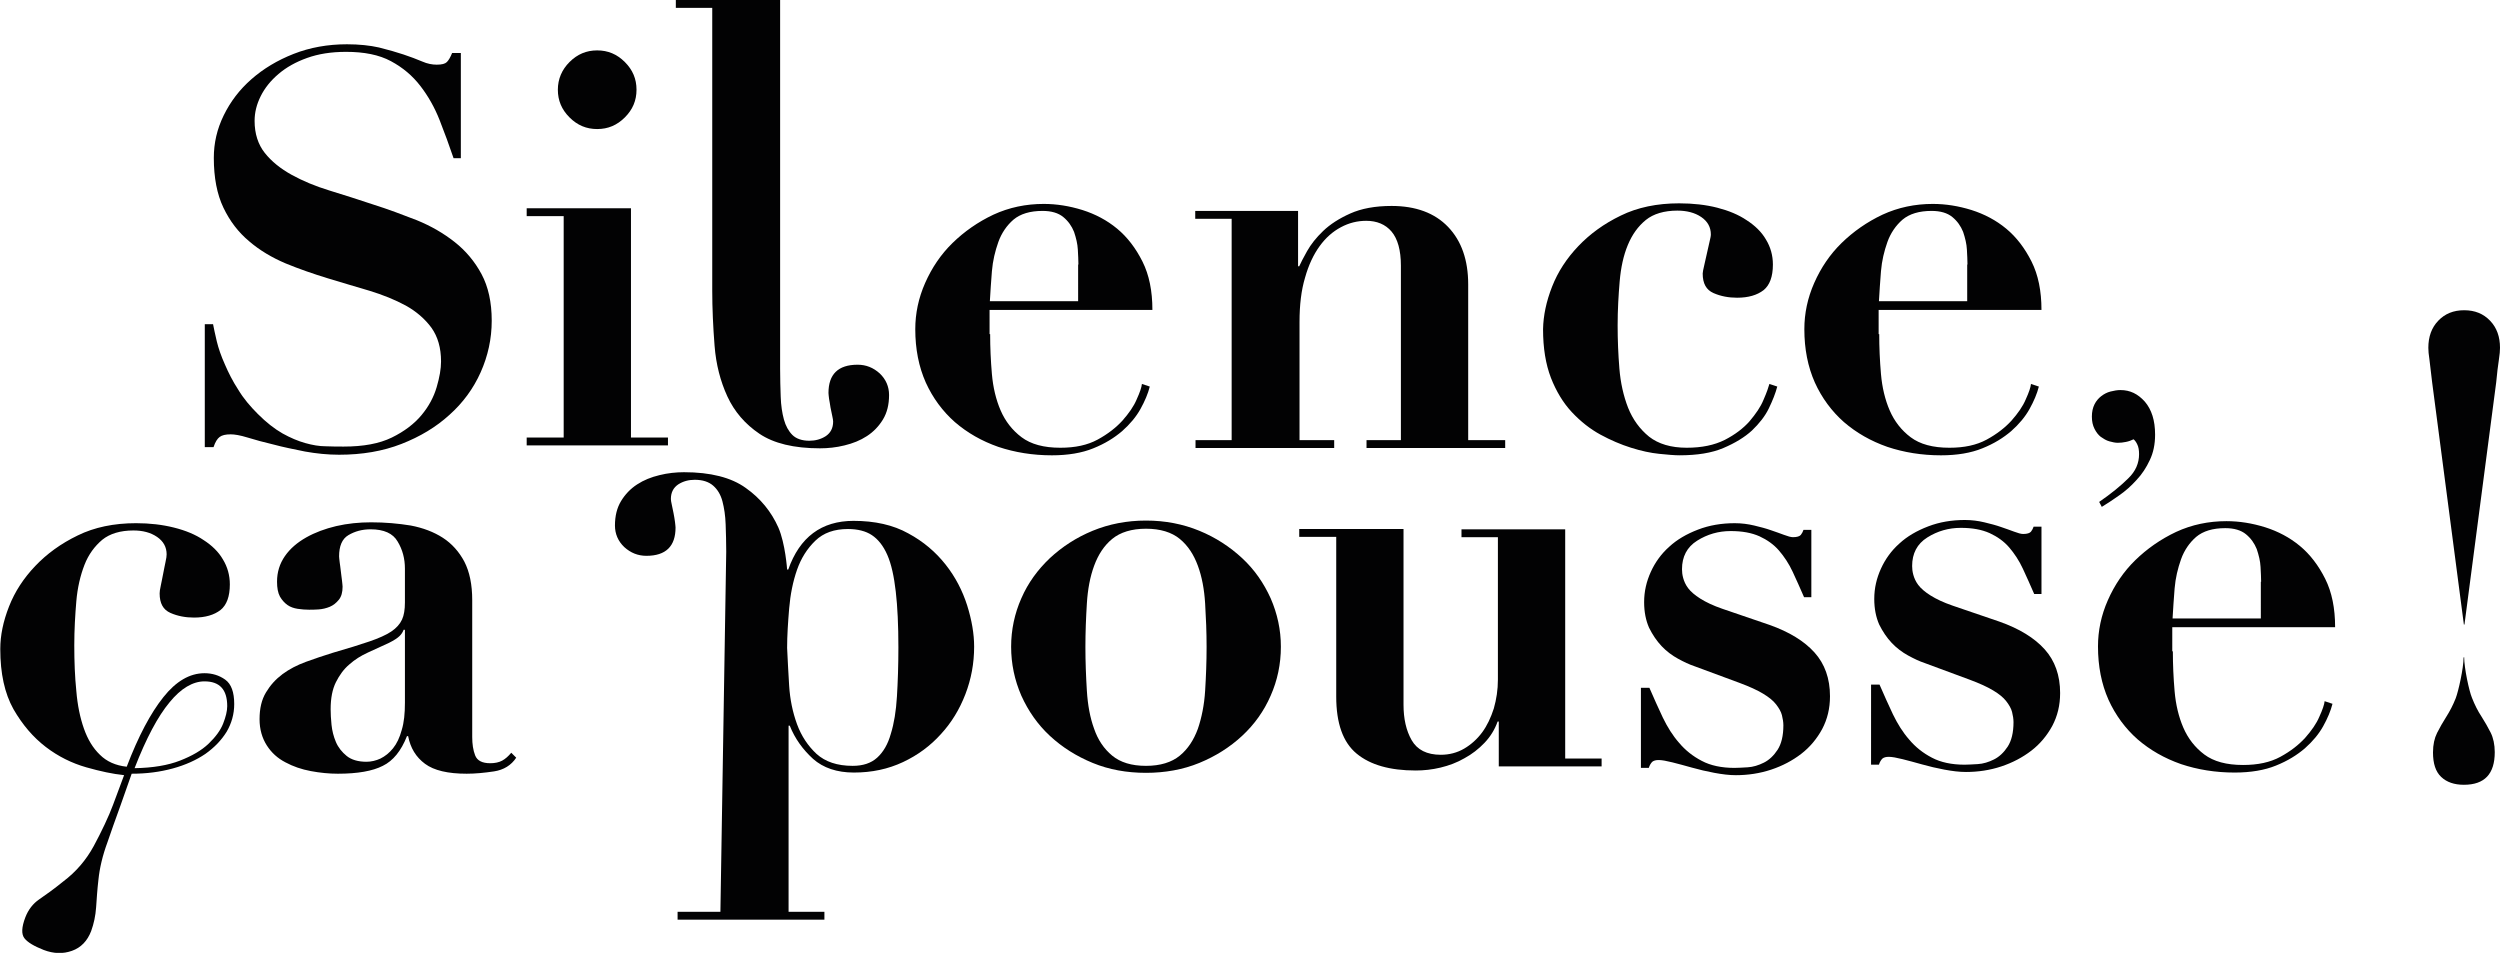 <?xml version="1.0" encoding="utf-8"?>
<!-- Generator: Adobe Illustrator 28.1.0, SVG Export Plug-In . SVG Version: 6.00 Build 0)  -->
<svg version="1.1" id="Calque_1" xmlns="http://www.w3.org/2000/svg" xmlns:xlink="http://www.w3.org/1999/xlink" x="0px" y="0px"
	 viewBox="0 0 858.2 327.1" style="enable-background:new 0 0 858.2 327.1;" xml:space="preserve">
<style type="text/css">
	.st0{fill:#020203;}
</style>
<path class="st0" d="M216.6,71.5v78.7h12.7v2.7h-48.5v-2.7h12.7v-76h-12.7v-2.7H216.6z M195.5,21.3c2.7-2.7,5.8-4,9.5-4
	c3.7,0,6.8,1.3,9.5,4c2.7,2.7,4,5.8,4,9.5c0,3.7-1.3,6.8-4,9.5s-5.8,4-9.5,4c-3.7,0-6.8-1.3-9.5-4c-2.7-2.7-4-5.8-4-9.5
	C191.5,27.1,192.9,23.9,195.5,21.3z"/>
<path class="st0" d="M244.7,2.7H232V0h35.8v126.6c0,3.4,0.1,6.6,0.2,9.6c0.1,3,0.5,5.6,1.1,7.8c0.6,2.2,1.6,4,2.9,5.3
	c1.3,1.3,3.3,2,5.8,2c2.1,0,4-0.5,5.7-1.6c1.6-1.1,2.5-2.7,2.5-5c0-0.4-0.1-1-0.3-1.9c-0.2-0.9-0.4-1.9-0.6-2.9
	c-0.2-1.1-0.3-2.1-0.5-3c-0.1-0.9-0.2-1.6-0.2-2c0-6.4,3.3-9.7,10-9.7c2.9,0,5.4,1,7.6,3c2.1,2,3.2,4.5,3.2,7.4
	c0,3.3-0.7,6.1-2.1,8.4c-1.4,2.3-3.2,4.2-5.5,5.7c-2.3,1.5-4.8,2.5-7.7,3.2c-2.8,0.7-5.7,1-8.4,1c-9,0-15.9-1.7-20.8-5
	c-4.9-3.3-8.6-7.6-11-12.8c-2.4-5.2-3.9-11-4.4-17.4c-0.5-6.4-0.8-12.8-0.8-19V2.7z"/>
<path class="st0" d="M339.9,114.7c0,4.5,0.2,9.1,0.6,13.7c0.4,4.6,1.4,8.8,3,12.5c1.6,3.7,4,6.8,7.2,9.2c3.2,2.4,7.6,3.6,13.3,3.6
	c5.1,0,9.3-0.9,12.8-2.8c3.5-1.9,6.3-4.1,8.5-6.5c2.2-2.5,3.9-4.9,4.9-7.3c1.1-2.4,1.7-4.2,1.8-5.3l2.7,0.9c-0.6,2.4-1.7,5-3.2,7.7
	c-1.5,2.7-3.6,5.2-6.3,7.6c-2.7,2.3-5.9,4.3-9.9,5.9c-3.9,1.6-8.7,2.4-14.2,2.4c-6.6,0-12.7-1-18.4-2.9c-5.7-2-10.6-4.8-14.9-8.5
	c-4.2-3.7-7.6-8.3-10-13.6c-2.4-5.4-3.6-11.5-3.6-18.3c0-5.4,1.1-10.7,3.4-15.9c2.3-5.2,5.4-9.8,9.4-13.7s8.7-7.2,14-9.7
	c5.4-2.5,11.2-3.7,17.3-3.7c4.4,0,8.8,0.7,13.3,2.1c4.4,1.4,8.4,3.5,11.9,6.4c3.5,2.9,6.4,6.7,8.7,11.3c2.3,4.6,3.4,10.1,3.4,16.6
	h-55.9V114.7z M370.2,90.8c0-1.4-0.1-3.1-0.2-5.1c-0.1-2-0.6-4-1.3-6.1c-0.8-2-2-3.7-3.7-5.1c-1.7-1.4-4.1-2.1-7.1-2.1
	c-4.3,0-7.6,1-10,3c-2.3,2-4.1,4.6-5.2,7.7c-1.1,3.1-1.9,6.4-2.2,10c-0.3,3.6-0.5,7-0.7,10.3h30.3V90.8z"/>
<path class="st0" d="M422.8,151.1v-76h-12.5v-2.7h35.3v19h0.4c0.5-1.1,1.4-2.9,2.7-5.2c1.3-2.3,3.1-4.6,5.5-6.9
	c2.4-2.3,5.5-4.3,9.3-6s8.5-2.6,14.2-2.6c8.3,0,14.8,2.4,19.4,7.2c4.6,4.8,6.9,11.4,6.9,19.7v53.5h12.7v2.7h-47.6v-2.7h11.8V91.2
	c0-5.3-1.1-9.2-3.2-11.7c-2.1-2.5-5.1-3.7-8.7-3.7c-3,0-5.9,0.7-8.7,2.2c-2.8,1.5-5.2,3.6-7.3,6.5c-2.1,2.9-3.8,6.5-5,10.8
	c-1.3,4.3-1.9,9.4-1.9,15.2v40.6h11.9v2.7h-47.6v-2.7H422.8z"/>
<path class="st0" d="M532.8,98.4c2-5.1,5-9.7,9-13.9c4-4.2,8.8-7.7,14.6-10.5c5.7-2.8,12.4-4.2,20-4.2c4.8,0,9.2,0.5,13.1,1.5
	c3.9,1,7.3,2.4,10.1,4.3c2.8,1.8,5.1,4,6.6,6.6c1.6,2.6,2.4,5.5,2.4,8.6c0,4.2-1.1,7.1-3.2,8.8c-2.2,1.7-5.2,2.6-9.1,2.6
	c-2.9,0-5.6-0.5-8.1-1.6c-2.5-1.1-3.7-3.3-3.7-6.7c0-0.5,0.2-1.4,0.5-2.7c0.3-1.3,0.6-2.6,0.9-4c0.3-1.4,0.6-2.7,0.9-4
	c0.3-1.3,0.5-2.1,0.5-2.7c0-2.5-1.1-4.5-3.3-6c-2.2-1.5-5-2.2-8.2-2.2c-4.5,0-8.2,1.1-10.8,3.2c-2.7,2.2-4.7,5-6.2,8.6
	c-1.5,3.6-2.4,7.8-2.8,12.5c-0.4,4.7-0.7,9.8-0.7,15.1c0,4.9,0.2,9.9,0.6,14.8c0.4,4.9,1.4,9.4,3,13.5c1.6,4,4,7.3,7.2,9.9
	c3.2,2.5,7.5,3.8,12.9,3.8c5.2,0,9.5-0.9,13.1-2.7c3.5-1.8,6.4-4,8.5-6.4c2.1-2.5,3.8-4.9,4.8-7.4c1.1-2.5,1.7-4.3,2-5.4l2.7,0.9
	c-0.6,2.3-1.6,4.8-2.9,7.5c-1.3,2.7-3.3,5.2-5.8,7.6c-2.5,2.3-5.8,4.3-9.8,6s-9,2.5-15.1,2.5c-1.6,0-4-0.2-6.9-0.5
	c-3-0.3-6.2-1-9.7-2.1c-3.5-1.1-7-2.6-10.5-4.5c-3.5-1.9-6.8-4.5-9.8-7.7c-3-3.2-5.4-7.2-7.2-11.8c-1.8-4.7-2.7-10.2-2.7-16.7
	C529.8,108.3,530.8,103.5,532.8,98.4z"/>
<path class="st0" d="M645.1,114.7c0,4.5,0.2,9.1,0.6,13.7c0.4,4.6,1.4,8.8,3,12.5c1.6,3.7,4,6.8,7.2,9.2c3.2,2.4,7.6,3.6,13.3,3.6
	c5.1,0,9.3-0.9,12.8-2.8c3.5-1.9,6.3-4.1,8.5-6.5c2.2-2.5,3.9-4.9,4.9-7.3c1.1-2.4,1.7-4.2,1.8-5.3l2.7,0.9c-0.6,2.4-1.7,5-3.2,7.7
	c-1.5,2.7-3.6,5.2-6.3,7.6c-2.7,2.3-5.9,4.3-9.9,5.9c-3.9,1.6-8.7,2.4-14.2,2.4c-6.6,0-12.7-1-18.4-2.9c-5.7-2-10.6-4.8-14.9-8.5
	c-4.2-3.7-7.6-8.3-10-13.6c-2.4-5.4-3.6-11.5-3.6-18.3c0-5.4,1.1-10.7,3.4-15.9c2.3-5.2,5.4-9.8,9.4-13.7s8.7-7.2,14-9.7
	c5.4-2.5,11.2-3.7,17.3-3.7c4.4,0,8.8,0.7,13.3,2.1c4.4,1.4,8.4,3.5,11.9,6.4c3.5,2.9,6.4,6.7,8.7,11.3c2.3,4.6,3.4,10.1,3.4,16.6
	h-55.9V114.7z M675.4,90.8c0-1.4-0.1-3.1-0.2-5.1c-0.1-2-0.6-4-1.3-6.1c-0.8-2-2-3.7-3.7-5.1c-1.7-1.4-4.1-2.1-7.1-2.1
	c-4.3,0-7.6,1-10,3c-2.3,2-4.1,4.6-5.2,7.7c-1.1,3.1-1.9,6.4-2.2,10c-0.3,3.6-0.5,7-0.7,10.3h30.3V90.8z"/>
<path class="st0" d="M834,123.6c-0.3-1.9-0.4-3.3-0.4-4.2c0-3.8,1.1-6.9,3.4-9.3c2.3-2.4,5.2-3.6,8.9-3.6c3.7,0,6.6,1.2,8.9,3.6
	c2.3,2.4,3.4,5.5,3.4,9.3c0,0.9-0.1,2.3-0.4,4.2c-0.3,1.9-0.6,4.4-0.9,7.6L846,214.4h-0.2l-10.9-83.2
	C834.5,128,834.2,125.5,834,123.6z"/>
<path class="st0" d="M566.2,236.1c1.5,3.5,3.1,7,4.6,10.2c1.6,3.3,3.4,6.2,5.6,8.7c2.1,2.5,4.7,4.6,7.8,6.2c3,1.6,6.8,2.4,11.2,2.4
	c1.1,0,2.7-0.1,4.5-0.2c1.9-0.1,3.8-0.7,5.6-1.6c1.8-0.9,3.4-2.4,4.7-4.4c1.3-2,2-4.8,2-8.4c0-1.1-0.2-2.3-0.5-3.5
	c-0.3-1.2-1-2.4-2-3.7c-1-1.3-2.5-2.5-4.5-3.7c-2-1.2-4.6-2.4-8.1-3.7l-15.4-5.7c-1.8-0.6-3.7-1.5-5.7-2.6c-2-1.1-3.9-2.5-5.6-4.3
	c-1.7-1.8-3.1-3.9-4.3-6.3c-1.1-2.5-1.7-5.4-1.7-8.8c0-3.7,0.8-7.1,2.3-10.4c1.5-3.3,3.6-6.2,6.3-8.6c2.7-2.5,6-4.4,9.9-5.9
	c3.9-1.5,8.1-2.2,12.6-2.2c2.4,0,4.6,0.3,6.7,0.8c2.1,0.5,4,1,5.7,1.6c1.7,0.6,3.2,1.1,4.5,1.6c1.3,0.5,2.4,0.8,3.1,0.8
	c1.4,0,2.3-0.3,2.7-0.8c0.4-0.5,0.7-1.1,0.9-1.7h2.7v23.1h-2.5c-1.3-3-2.6-5.9-3.9-8.7c-1.3-2.8-2.9-5.2-4.7-7.3
	c-1.8-2.1-4.1-3.7-6.7-4.9c-2.7-1.2-5.9-1.8-9.9-1.8c-4.2,0-8,1.1-11.5,3.3c-3.5,2.2-5.2,5.5-5.2,9.8c0,0.9,0.1,1.9,0.4,3
	c0.3,1.1,0.8,2.3,1.7,3.5c0.9,1.2,2.3,2.4,4.2,3.6c1.9,1.2,4.4,2.4,7.6,3.5l16.1,5.5c6.8,2.4,12,5.6,15.5,9.5
	c3.5,3.9,5.3,8.9,5.3,15c0,4.2-0.9,7.9-2.7,11.3c-1.8,3.3-4.2,6.2-7.2,8.5c-3,2.3-6.4,4.1-10.3,5.4c-3.9,1.3-8,1.9-12.1,1.9
	c-2.3,0-4.7-0.3-7.4-0.8c-2.7-0.5-5.2-1.1-7.7-1.8s-4.7-1.3-6.7-1.8c-2-0.5-3.6-0.8-4.7-0.8c-1,0-1.7,0.2-2.2,0.6
	c-0.4,0.4-0.9,1.1-1.2,2.1h-2.7v-27.5H566.2z"/>
<path class="st0" d="M645.2,235c1.5,3.5,3.1,7,4.6,10.2c1.6,3.3,3.4,6.2,5.6,8.7c2.1,2.5,4.7,4.6,7.8,6.2c3,1.6,6.8,2.4,11.2,2.4
	c1.1,0,2.7-0.1,4.5-0.2c1.9-0.1,3.8-0.7,5.6-1.6c1.8-0.9,3.4-2.4,4.7-4.4c1.3-2,2-4.8,2-8.4c0-1.1-0.2-2.3-0.5-3.5
	c-0.3-1.2-1-2.4-2-3.7c-1-1.3-2.5-2.5-4.5-3.7c-2-1.2-4.6-2.4-8.1-3.7l-15.4-5.7c-1.8-0.6-3.7-1.5-5.7-2.6c-2-1.1-3.9-2.5-5.6-4.3
	c-1.7-1.8-3.1-3.9-4.3-6.3c-1.1-2.5-1.7-5.4-1.7-8.8c0-3.7,0.8-7.1,2.3-10.4c1.5-3.3,3.6-6.2,6.3-8.6c2.7-2.5,6-4.4,9.9-5.9
	c3.9-1.5,8.1-2.2,12.6-2.2c2.4,0,4.6,0.3,6.7,0.8c2.1,0.5,4,1,5.7,1.6c1.7,0.6,3.2,1.1,4.5,1.6c1.3,0.5,2.4,0.8,3.1,0.8
	c1.4,0,2.3-0.3,2.7-0.8c0.4-0.5,0.7-1.1,0.9-1.7h2.7v23.1h-2.5c-1.3-3-2.6-5.9-3.9-8.7c-1.3-2.8-2.9-5.2-4.7-7.3
	c-1.8-2.1-4.1-3.7-6.7-4.9c-2.7-1.2-5.9-1.8-9.9-1.8c-4.2,0-8,1.1-11.5,3.3c-3.5,2.2-5.2,5.5-5.2,9.8c0,0.9,0.1,1.9,0.4,3
	c0.3,1.1,0.8,2.3,1.7,3.5c0.9,1.2,2.3,2.4,4.2,3.6c1.9,1.2,4.4,2.4,7.6,3.5l16.1,5.5c6.8,2.4,12,5.6,15.5,9.5
	c3.5,3.9,5.3,8.9,5.3,15c0,4.2-0.9,7.9-2.7,11.3c-1.8,3.3-4.2,6.2-7.2,8.5c-3,2.3-6.4,4.1-10.3,5.4c-3.9,1.3-8,1.9-12.1,1.9
	c-2.3,0-4.7-0.3-7.4-0.8c-2.7-0.5-5.2-1.1-7.7-1.8s-4.7-1.3-6.7-1.8c-2-0.5-3.6-0.8-4.7-0.8c-1,0-1.7,0.2-2.2,0.6
	c-0.4,0.4-0.9,1.1-1.2,2.1h-2.7V235H645.2z"/>
<path class="st0" d="M845.9,225.6c0,3.7,1.7,11.7,2.7,14c0.9,2.3,2,4.5,3.2,6.3c1.2,1.9,2.3,3.8,3.2,5.6c0.9,1.8,1.4,4.1,1.4,6.7
	c0,7.5-3.5,11.2-10.6,11.2c-3.3,0-5.9-0.9-7.8-2.7c-1.9-1.8-2.8-4.6-2.8-8.4c0-2.7,0.5-4.9,1.4-6.7c0.9-1.8,2-3.7,3.2-5.6
	c1.2-1.9,2.3-4,3.2-6.3c0.9-2.3,2.7-10.3,2.7-14"/>
<path class="st0" d="M247.3,313.1l2-123.7c0-3.3-0.1-6.4-0.2-9.4c-0.1-3-0.5-5.6-1.1-7.9c-0.6-2.3-1.7-4.1-3.2-5.4
	c-1.5-1.3-3.6-2-6.3-2c-2.1,0-4,0.5-5.7,1.6c-1.6,1.1-2.5,2.7-2.5,5c0,0.4,0.1,1,0.3,1.9c0.2,0.9,0.4,1.9,0.6,2.9
	c0.2,1.1,0.4,2.1,0.5,3c0.1,0.9,0.2,1.6,0.2,2c0,6.4-3.3,9.7-10,9.7c-2.9,0-5.4-1-7.6-3c-2.1-2-3.2-4.5-3.2-7.4
	c0-3.3,0.7-6.1,2.1-8.4c1.4-2.3,3.2-4.2,5.5-5.7c2.3-1.5,4.8-2.5,7.7-3.2c2.8-0.7,5.7-1,8.4-1c9.1,0,16.2,1.8,21.2,5.4
	c5.1,3.6,8.8,8.2,11.2,13.6c2.4,5.5,3,14.4,3,14.4h0.4c3.9-11.1,11.4-16.7,22.4-16.7c7.3,0,13.6,1.4,18.8,4.3
	c5.2,2.8,9.4,6.4,12.8,10.7c3.4,4.3,5.8,9,7.4,14c1.6,5.1,2.4,9.8,2.4,14.2c0,5.7-1,11.1-3,16.3c-2,5.2-4.8,9.8-8.4,13.7
	c-3.6,4-7.9,7.2-13,9.6c-5.1,2.4-10.7,3.6-16.9,3.6c-5.8,0-10.5-1.6-14-4.7c-3.5-3.2-6.2-6.9-8-11.4h-0.4v63.9h12.3v2.7h-50.4v-2.7
	H247.3z M270.9,235.4c0.3,4.7,1.2,9.1,2.7,13.2c1.5,4.1,3.8,7.5,6.7,10.2c3,2.7,7.1,4.1,12.4,4.1c3.5,0,6.3-0.9,8.4-2.8
	c2.1-1.9,3.7-4.6,4.7-8.2c1.1-3.5,1.8-7.8,2.1-12.8c0.3-5,0.5-10.6,0.5-16.8c0-7.6-0.3-14-0.9-19.2c-0.6-5.2-1.5-9.4-2.9-12.6
	c-1.4-3.2-3.2-5.4-5.3-6.8c-2.1-1.4-4.9-2.1-8.2-2.1c-4.7,0-8.4,1.3-11.2,4c-2.8,2.7-4.9,6-6.3,10c-1.4,4-2.3,8.5-2.7,13.3
	c-0.4,4.8-0.7,9.3-0.7,13.5C270.4,226.4,270.6,230.7,270.9,235.4z"/>
<path class="st0" d="M481.8,181.8v60.1c0,4.8,0.9,8.9,2.8,12.2c1.9,3.3,5.2,5,10,5c2.9,0,5.6-0.7,8-2.1c2.4-1.4,4.5-3.3,6.2-5.6
	c1.7-2.3,3-5.1,4-8.2c0.9-3.2,1.4-6.4,1.4-9.9v-48.9h-12.5v-2.7h35.6v78.7h12.5v2.7h-35.3v-15.4h-0.4c-1,2.8-2.5,5.2-4.5,7.3
	c-2,2.1-4.3,3.9-6.9,5.3c-2.6,1.5-5.3,2.5-8.2,3.2c-2.9,0.7-5.8,1-8.5,1c-8.8,0-15.6-1.9-20.3-5.8c-4.7-3.9-7-10.4-7-19.6v-54.8H446
	v-2.7H481.8z"/>
<path class="st0" d="M169.6,264.8c-3.3,0.5-6.5,0.8-9.4,0.8c-6.4,0-11.2-1.1-14.3-3.4c-3.1-2.3-5-5.4-5.8-9.5h-0.4
	c-2,5.1-4.8,8.5-8.3,10.2c-3.5,1.8-8.7,2.7-15.4,2.7c-3,0-6.1-0.3-9.3-0.9c-3.2-0.6-6.1-1.6-8.7-3c-2.7-1.4-4.8-3.3-6.4-5.8
	c-1.6-2.5-2.5-5.5-2.5-9c0-3.7,0.7-6.7,2.2-9.2c1.5-2.5,3.3-4.5,5.7-6.3c2.3-1.7,5-3.1,8-4.2c3-1.1,6-2.1,9.2-3.1
	c5.2-1.5,9.4-2.8,12.6-3.9c3.2-1.1,5.7-2.2,7.5-3.4c1.8-1.2,3-2.6,3.7-4.1c0.7-1.5,1-3.5,1-5.9v-11.6c0-3.4-0.8-6.5-2.5-9.3
	c-1.6-2.8-4.7-4.2-9.3-4.2c-2.9,0-5.4,0.7-7.6,2c-2.2,1.3-3.2,3.8-3.2,7.3c0,0.4,0.1,1,0.2,2c0.1,0.9,0.3,2,0.4,3.1
	c0.1,1.1,0.3,2.2,0.4,3.2c0.1,1,0.2,1.7,0.2,2.1c0,1.9-0.4,3.4-1.3,4.5c-0.9,1.1-1.9,1.9-3.1,2.4c-1.2,0.5-2.5,0.8-3.8,0.9
	c-1.3,0.1-2.4,0.1-3.3,0.1c-1.3,0-2.6-0.1-3.9-0.3c-1.3-0.2-2.5-0.6-3.5-1.3c-1-0.7-1.9-1.7-2.6-2.9c-0.7-1.3-1-3-1-5.1
	c0-3.3,0.9-6.2,2.7-8.8c1.8-2.6,4.3-4.7,7.3-6.4c3-1.7,6.5-3,10.3-3.9c3.9-0.9,7.9-1.3,12-1.3c4.8,0,9.3,0.4,13.6,1.1
	c4.2,0.8,7.9,2.2,11,4.2c3.1,2,5.6,4.8,7.4,8.2c1.8,3.5,2.7,7.9,2.7,13.2v47c0,2.4,0.3,4.5,1,6.3c0.7,1.8,2.4,2.7,5.2,2.7
	c1.6,0,3-0.3,4.1-0.9c1.1-0.6,2.1-1.5,3.1-2.7l1.7,1.7C175.5,262.7,172.9,264.3,169.6,264.8z M138.6,216.1c-0.3,0.8-0.7,1.5-1.4,2.2
	c-0.7,0.7-1.9,1.5-3.7,2.4c-2.4,1.1-4.8,2.2-7.2,3.3c-2.4,1.1-4.5,2.4-6.4,4.1c-1.9,1.6-3.4,3.7-4.6,6.1c-1.2,2.4-1.8,5.5-1.8,9.3
	c0,1.5,0.1,3.3,0.3,5.3c0.2,2,0.7,4,1.5,5.9c0.8,1.9,2.1,3.5,3.7,4.8c1.6,1.3,3.9,2,6.8,2c1.6,0,3.3-0.4,4.8-1.1
	c1.6-0.8,3-1.9,4.3-3.5c1.3-1.6,2.3-3.7,3-6.3c0.8-2.6,1.1-5.7,1.1-9.4v-25H138.6z"/>
<path class="st0" d="M70.2,233.9c-4,0-8.1,2.4-12,7.2c-4,4.8-8,12.3-12,22.6c6.3-0.1,11.5-1,15.6-2.6c4.1-1.6,7.4-3.5,9.8-5.8
	c2.4-2.3,4.1-4.6,5-6.9c0.9-2.3,1.4-4.3,1.4-6C78,236.7,75.4,233.9,70.2,233.9z M41.4,276.4c-2.3,6.4-2.9,8-4.5,12.7
	c-1.7,4.6-2.7,8.9-3.1,12.8c-0.4,3.4-0.6,6.6-0.8,9.5c-0.2,3-0.8,5.7-1.7,8.2c-1.3,3.4-3.5,5.7-6.6,6.8c-3.1,1.1-6.3,1-9.7-0.3
	c-3.3-1.3-5.5-2.6-6.6-4c-1.1-1.4-1-3.8,0.3-7.2c1-2.6,2.6-4.7,4.8-6.2c2.2-1.5,5-3.5,8.2-6.1c4.4-3.3,7.9-7.4,10.5-12.2
	c2.6-4.8,5.2-10.3,6.6-14.1l3.8-10.2c-3.8-0.4-8.1-1.3-13-2.7c-4.9-1.4-9.6-3.7-13.9-7c-4.3-3.3-8-7.6-11.1-13
	c-3-5.4-4.5-12.2-4.5-20.6c0-4.7,1-9.5,3-14.6c2-5.1,5-9.7,9-13.9c4-4.2,8.8-7.7,14.6-10.5c5.7-2.8,12.4-4.2,20-4.2
	c4.7,0,9,0.5,13,1.5c4,1,7.4,2.4,10.2,4.3c2.8,1.8,5.1,4,6.6,6.6c1.6,2.6,2.4,5.5,2.4,8.6c0,4.2-1.1,7.1-3.2,8.8
	c-2.2,1.7-5.2,2.6-9.1,2.6c-2.9,0-5.6-0.5-8.1-1.6c-2.5-1.1-3.7-3.3-3.7-6.7c0-0.5,0.1-1.4,0.4-2.7c0.3-1.3,0.5-2.6,0.8-4
	c0.3-1.4,0.5-2.7,0.8-4c0.3-1.3,0.4-2.1,0.4-2.7c0-2.5-1.1-4.5-3.3-6c-2.2-1.5-4.9-2.2-8.1-2.2c-4.5,0-8.1,1.1-10.7,3.2
	c-2.6,2.2-4.7,5-6.1,8.6c-1.4,3.6-2.4,7.8-2.8,12.5c-0.4,4.7-0.7,9.8-0.7,15.1c0,5.6,0.2,10.8,0.7,15.7c0.4,4.9,1.3,9.2,2.6,12.9
	c1.3,3.7,3.1,6.7,5.5,9c2.3,2.3,5.4,3.7,9.2,4.1c4-10.5,8.2-18.4,12.6-23.9c4.3-5.4,9-8.2,14.1-8.2c2.6,0,5,0.7,7.1,2.2
	c2.1,1.5,3.1,4.3,3.1,8.4c0,3.4-0.9,6.6-2.6,9.5c-1.8,2.9-4.2,5.4-7.3,7.6c-3.1,2.1-6.8,3.8-11.2,5c-4.4,1.2-9,1.8-14.1,1.8
	L41.4,276.4z"/>
<path class="st0" d="M730.6,164.2c2.5-2.4,3.7-5.2,3.7-8.3c0-1.4-0.2-2.5-0.6-3.3c-0.4-0.9-0.9-1.5-1.3-1.8
	c-0.8,0.4-1.6,0.7-2.6,0.9c-0.9,0.2-1.9,0.3-2.8,0.3c-0.9,0-1.8-0.2-2.9-0.5c-1.1-0.3-2-0.9-2.9-1.5c-0.9-0.7-1.6-1.6-2.2-2.8
	c-0.6-1.2-0.9-2.5-0.9-4.2c0-1.6,0.3-3,0.9-4.2c0.6-1.2,1.4-2.1,2.3-2.8c0.9-0.7,2-1.3,3.2-1.6c1.2-0.3,2.3-0.5,3.4-0.5
	c3.3,0,6,1.3,8.4,4c2.3,2.7,3.5,6.4,3.5,11.3c0,3.3-0.6,6.2-1.8,8.7c-1.2,2.6-2.7,4.9-4.6,6.9c-1.8,2-3.8,3.8-6,5.3
	c-2.1,1.5-4.1,2.8-5.9,3.9l-0.9-1.7C724.8,169.4,728.1,166.7,730.6,164.2z"/>
<g>
	<path class="st0" d="M73.1,111.1c0.3,1.5,0.7,3.5,1.3,6c0.6,2.5,1.5,5.1,2.8,8c1.2,2.8,2.7,5.8,4.6,8.7c1.8,3,4.1,5.7,6.7,8.3
		c2.9,2.9,5.7,5.1,8.5,6.7c2.7,1.5,5.3,2.6,7.8,3.3c2.5,0.7,4.8,1.1,7,1.1c2.2,0.1,4.3,0.1,6.2,0.1c6.7,0,12.2-1,16.5-3.1
		c4.3-2.1,7.7-4.7,10.2-7.7c2.5-3,4.2-6.2,5.2-9.6c1-3.4,1.5-6.3,1.5-8.8c0-4.7-1.1-8.5-3.3-11.6c-2.2-3-5.2-5.6-8.8-7.6
		c-3.7-2-7.9-3.7-12.5-5.1c-4.7-1.4-9.5-2.8-14.4-4.3c-4.9-1.5-9.8-3.2-14.4-5.1c-4.7-2-8.9-4.5-12.5-7.6c-3.7-3.1-6.6-6.9-8.8-11.5
		c-2.2-4.6-3.3-10.3-3.3-17.1c0-5.1,1.1-9.9,3.4-14.6c2.3-4.7,5.4-8.8,9.5-12.4c4.1-3.6,8.9-6.5,14.5-8.7c5.6-2.2,11.7-3.3,18.3-3.3
		c4.2,0,7.9,0.4,11,1.1c3.2,0.8,6,1.6,8.4,2.4c2.4,0.8,4.5,1.6,6.4,2.4c1.8,0.8,3.5,1.1,5,1.1c1.8,0,2.9-0.3,3.5-0.9
		c0.6-0.6,1.2-1.6,1.8-3.1h3v36.1h-2.5c-1.5-4.4-3.1-8.8-4.8-13.1c-1.7-4.3-3.9-8.2-6.6-11.7c-2.7-3.5-6-6.3-10.1-8.5
		c-4.1-2.2-9.2-3.2-15.4-3.2c-5.1,0-9.5,0.7-13.4,2.1c-3.9,1.4-7.1,3.2-9.8,5.5c-2.7,2.3-4.7,4.8-6.1,7.6c-1.4,2.8-2.1,5.6-2.1,8.5
		c0,4.4,1.2,8.1,3.5,11c2.3,2.9,5.4,5.4,9.2,7.5s8.1,3.9,13,5.4c4.9,1.5,9.9,3.1,15,4.8c5.1,1.6,10.1,3.5,15,5.4
		c4.9,2,9.2,4.5,13,7.5c3.8,3,6.9,6.7,9.2,11c2.3,4.3,3.5,9.6,3.5,16c0,6.2-1.3,12.1-3.8,17.7c-2.5,5.6-6.1,10.5-10.7,14.6
		c-4.6,4.2-10.1,7.5-16.5,10c-6.4,2.5-13.5,3.7-21.4,3.7c-3.9,0-7.8-0.4-11.7-1.1c-3.9-0.8-7.5-1.5-10.8-2.4
		c-3.4-0.8-6.3-1.6-8.9-2.4c-2.6-0.8-4.5-1.1-5.8-1.1c-1.8,0-3,0.3-3.8,0.9c-0.8,0.6-1.5,1.7-2.1,3.5h-3v-42.2H73.1z"/>
</g>
<path class="st0" d="M411.7,182.2c5.6,2.3,10.5,5.5,14.7,9.4c4.2,3.9,7.4,8.5,9.8,13.8c2.3,5.3,3.5,10.8,3.5,16.6
	c0,6-1.2,11.6-3.5,16.8c-2.3,5.3-5.6,9.9-9.8,13.8c-4.2,3.9-9.1,7-14.7,9.3c-5.6,2.3-11.8,3.4-18.3,3.4c-6.6,0-12.7-1.1-18.3-3.4
	c-5.6-2.3-10.5-5.4-14.7-9.3c-4.2-3.9-7.4-8.5-9.8-13.8c-2.3-5.3-3.5-10.9-3.5-16.8c0-5.8,1.2-11.4,3.5-16.6
	c2.3-5.3,5.6-9.8,9.8-13.8c4.2-3.9,9.1-7.1,14.7-9.4c5.6-2.3,11.7-3.5,18.3-3.5C400,178.7,406.1,179.9,411.7,182.2z M405,259.4
	c2.8-2.3,4.8-5.4,6.2-9.2c1.3-3.8,2.2-8.2,2.5-13.1c0.3-4.9,0.5-9.9,0.5-15c0-5.1-0.2-10-0.5-14.9c-0.3-4.9-1.1-9.2-2.5-13
	s-3.4-6.9-6.2-9.2c-2.8-2.3-6.7-3.5-11.6-3.5c-4.9,0-8.8,1.2-11.6,3.5c-2.8,2.3-4.8,5.4-6.2,9.2s-2.2,8.1-2.5,13
	c-0.3,4.9-0.5,9.8-0.5,14.9c0,5.1,0.2,10.1,0.5,15c0.3,4.9,1.1,9.3,2.5,13.1c1.3,3.8,3.4,6.9,6.2,9.2c2.8,2.3,6.6,3.5,11.6,3.5
	C398.3,262.9,402.2,261.7,405,259.4z"/>
<path class="st0" d="M745.9,223.6c0,4.5,0.2,9.1,0.6,13.7c0.4,4.6,1.4,8.8,3,12.5c1.6,3.7,4,6.8,7.2,9.2c3.2,2.4,7.6,3.6,13.3,3.6
	c5.1,0,9.3-0.9,12.8-2.8c3.5-1.9,6.3-4.1,8.5-6.5c2.2-2.5,3.9-4.9,4.9-7.3c1.1-2.4,1.7-4.2,1.8-5.3l2.7,0.9c-0.6,2.4-1.7,5-3.2,7.7
	c-1.5,2.7-3.6,5.2-6.3,7.6c-2.7,2.3-5.9,4.3-9.9,5.9c-3.9,1.6-8.7,2.4-14.2,2.4c-6.6,0-12.7-1-18.4-2.9c-5.7-2-10.6-4.8-14.9-8.5
	c-4.2-3.7-7.6-8.3-10-13.6c-2.4-5.4-3.6-11.5-3.6-18.3c0-5.4,1.1-10.7,3.4-15.9c2.3-5.2,5.4-9.8,9.4-13.7s8.7-7.2,14-9.7
	c5.4-2.5,11.2-3.7,17.3-3.7c4.4,0,8.8,0.7,13.3,2.1c4.4,1.4,8.4,3.5,11.9,6.4c3.5,2.9,6.4,6.7,8.7,11.3c2.3,4.6,3.4,10.1,3.4,16.6
	h-55.9V223.6z M776.2,199.7c0-1.4-0.1-3.1-0.2-5.1c-0.1-2-0.6-4-1.3-6.1c-0.8-2-2-3.7-3.7-5.1c-1.7-1.4-4.1-2.1-7.1-2.1
	c-4.3,0-7.6,1-10,3c-2.3,2-4.1,4.6-5.2,7.7c-1.1,3.1-1.9,6.4-2.2,10c-0.3,3.6-0.5,7-0.7,10.3h30.3V199.7z"/>
</svg>

